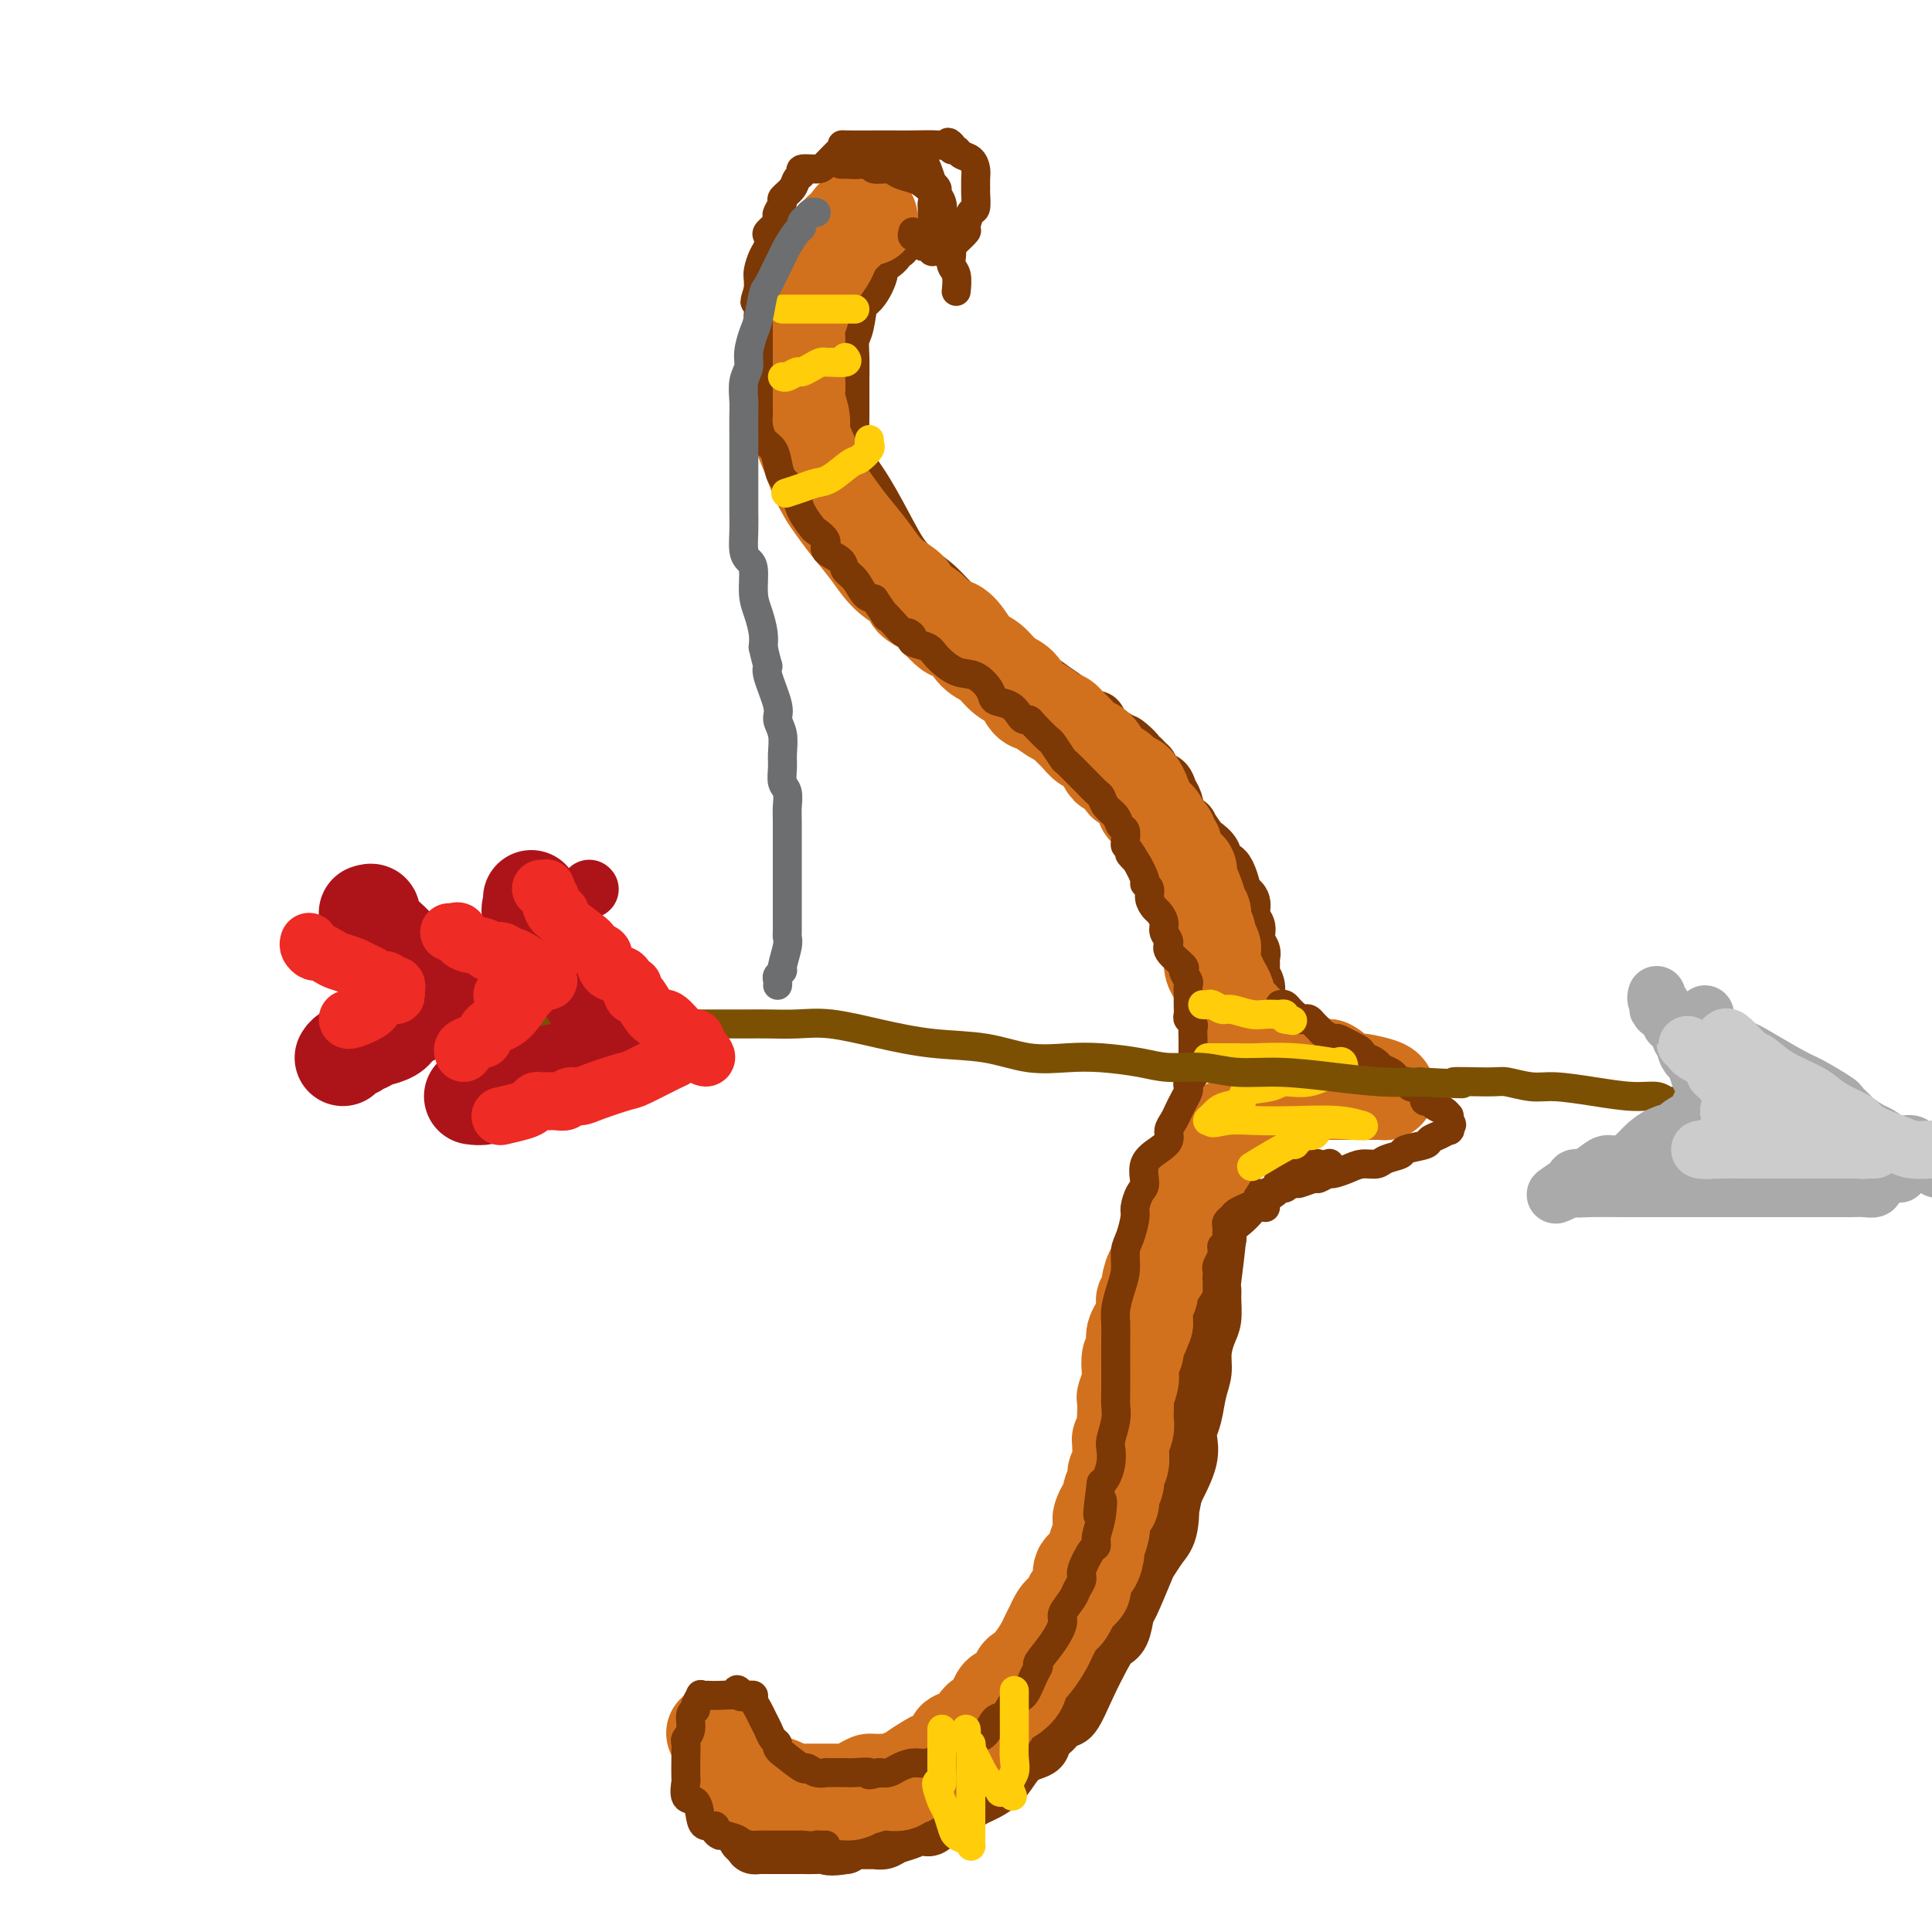 <svg viewBox='0 0 400 400' version='1.1' xmlns='http://www.w3.org/2000/svg' xmlns:xlink='http://www.w3.org/1999/xlink'><g fill='none' stroke='rgb(124,56,5)' stroke-width='12' stroke-linecap='round' stroke-linejoin='round'><path d='M185,50c-0.428,0.047 -0.855,0.093 -1,0c-0.145,-0.093 -0.006,-0.326 0,0c0.006,0.326 -0.121,1.211 -1,2c-0.879,0.789 -2.511,1.482 -3,2c-0.489,0.518 0.167,0.861 0,2c-0.167,1.139 -1.155,3.073 -2,4c-0.845,0.927 -1.547,0.848 -2,2c-0.453,1.152 -0.657,3.534 -1,5c-0.343,1.466 -0.824,2.017 -1,3c-0.176,0.983 -0.047,2.399 0,4c0.047,1.601 0.014,3.389 0,5c-0.014,1.611 -0.007,3.045 0,4c0.007,0.955 0.014,1.430 0,3c-0.014,1.570 -0.049,4.237 0,6c0.049,1.763 0.183,2.624 1,4c0.817,1.376 2.318,3.267 4,6c1.682,2.733 3.544,6.310 5,9c1.456,2.690 2.504,4.495 4,6c1.496,1.505 3.440,2.709 5,4c1.560,1.291 2.738,2.667 4,4c1.262,1.333 2.610,2.622 4,4c1.390,1.378 2.821,2.844 4,4c1.179,1.156 2.104,2.003 3,3c0.896,0.997 1.762,2.146 3,3c1.238,0.854 2.846,1.415 4,2c1.154,0.585 1.852,1.196 3,2c1.148,0.804 2.747,1.801 4,3c1.253,1.199 2.161,2.600 3,3c0.839,0.400 1.611,-0.200 2,0c0.389,0.200 0.397,1.200 1,2c0.603,0.800 1.802,1.400 3,2'/><path d='M231,153c7.074,5.687 3.258,1.904 2,1c-1.258,-0.904 0.043,1.071 1,2c0.957,0.929 1.570,0.811 2,1c0.430,0.189 0.679,0.684 1,1c0.321,0.316 0.716,0.454 1,1c0.284,0.546 0.456,1.500 1,2c0.544,0.500 1.460,0.545 2,1c0.540,0.455 0.703,1.320 1,2c0.297,0.680 0.728,1.174 1,2c0.272,0.826 0.386,1.985 1,3c0.614,1.015 1.727,1.885 2,2c0.273,0.115 -0.296,-0.527 0,0c0.296,0.527 1.455,2.222 2,3c0.545,0.778 0.475,0.639 1,1c0.525,0.361 1.646,1.222 2,2c0.354,0.778 -0.059,1.473 0,2c0.059,0.527 0.589,0.887 1,1c0.411,0.113 0.701,-0.019 1,0c0.299,0.019 0.606,0.190 1,1c0.394,0.810 0.876,2.259 1,3c0.124,0.741 -0.110,0.775 0,1c0.110,0.225 0.564,0.642 1,1c0.436,0.358 0.853,0.659 1,1c0.147,0.341 0.025,0.722 0,1c-0.025,0.278 0.046,0.451 0,1c-0.046,0.549 -0.208,1.473 0,2c0.208,0.527 0.788,0.657 1,1c0.212,0.343 0.057,0.900 0,1c-0.057,0.100 -0.016,-0.257 0,0c0.016,0.257 0.008,1.129 0,2'/><path d='M258,195c1.022,2.960 0.077,1.359 0,1c-0.077,-0.359 0.715,0.522 1,1c0.285,0.478 0.062,0.553 0,1c-0.062,0.447 0.036,1.267 0,2c-0.036,0.733 -0.205,1.379 0,2c0.205,0.621 0.785,1.216 1,2c0.215,0.784 0.065,1.758 0,2c-0.065,0.242 -0.046,-0.249 0,0c0.046,0.249 0.120,1.238 0,2c-0.120,0.762 -0.435,1.299 0,2c0.435,0.701 1.618,1.568 2,2c0.382,0.432 -0.038,0.429 0,1c0.038,0.571 0.534,1.715 1,2c0.466,0.285 0.902,-0.290 1,0c0.098,0.290 -0.142,1.443 0,2c0.142,0.557 0.667,0.516 1,1c0.333,0.484 0.474,1.492 1,2c0.526,0.508 1.437,0.517 2,1c0.563,0.483 0.778,1.439 1,2c0.222,0.561 0.451,0.728 1,1c0.549,0.272 1.417,0.650 2,1c0.583,0.350 0.881,0.671 1,1c0.119,0.329 0.060,0.664 0,1'/><path d='M273,227c1.906,2.614 0.170,0.650 -1,0c-1.170,-0.650 -1.774,0.015 -3,1c-1.226,0.985 -3.075,2.291 -4,3c-0.925,0.709 -0.926,0.821 -1,1c-0.074,0.179 -0.219,0.425 -1,1c-0.781,0.575 -2.197,1.479 -3,2c-0.803,0.521 -0.994,0.658 -1,1c-0.006,0.342 0.171,0.888 0,1c-0.171,0.112 -0.691,-0.209 -1,0c-0.309,0.209 -0.406,0.950 -1,2c-0.594,1.050 -1.684,2.411 -2,3c-0.316,0.589 0.141,0.405 0,1c-0.141,0.595 -0.879,1.967 -1,3c-0.121,1.033 0.374,1.726 0,3c-0.374,1.274 -1.617,3.130 -2,4c-0.383,0.870 0.094,0.754 0,3c-0.094,2.246 -0.760,6.855 -1,9c-0.240,2.145 -0.054,1.826 0,2c0.054,0.174 -0.023,0.840 0,2c0.023,1.160 0.147,2.815 0,4c-0.147,1.185 -0.564,1.899 -1,3c-0.436,1.101 -0.891,2.588 -1,4c-0.109,1.412 0.128,2.747 0,4c-0.128,1.253 -0.621,2.423 -1,4c-0.379,1.577 -0.644,3.560 -1,5c-0.356,1.440 -0.803,2.336 -1,3c-0.197,0.664 -0.146,1.095 0,2c0.146,0.905 0.385,2.282 0,4c-0.385,1.718 -1.396,3.777 -2,5c-0.604,1.223 -0.802,1.612 -1,2'/><path d='M243,309c-2.107,10.854 -1.375,4.489 -1,3c0.375,-1.489 0.391,1.900 0,4c-0.391,2.100 -1.190,2.913 -2,4c-0.810,1.087 -1.631,2.448 -2,3c-0.369,0.552 -0.287,0.293 -1,2c-0.713,1.707 -2.221,5.378 -3,7c-0.779,1.622 -0.830,1.194 -1,2c-0.170,0.806 -0.458,2.847 -1,4c-0.542,1.153 -1.339,1.418 -2,2c-0.661,0.582 -1.188,1.483 -2,3c-0.812,1.517 -1.910,3.652 -3,6c-1.090,2.348 -2.173,4.909 -3,6c-0.827,1.091 -1.397,0.712 -2,1c-0.603,0.288 -1.240,1.242 -2,2c-0.760,0.758 -1.643,1.320 -2,2c-0.357,0.680 -0.188,1.478 -1,2c-0.812,0.522 -2.603,0.766 -4,2c-1.397,1.234 -2.398,3.456 -4,5c-1.602,1.544 -3.804,2.409 -5,3c-1.196,0.591 -1.387,0.908 -2,1c-0.613,0.092 -1.648,-0.039 -3,1c-1.352,1.039 -3.019,3.249 -4,4c-0.981,0.751 -1.274,0.044 -2,0c-0.726,-0.044 -1.885,0.577 -3,1c-1.115,0.423 -2.185,0.649 -3,1c-0.815,0.351 -1.373,0.829 -2,1c-0.627,0.171 -1.323,0.036 -2,0c-0.677,-0.036 -1.336,0.029 -2,0c-0.664,-0.029 -1.333,-0.151 -2,0c-0.667,0.151 -1.334,0.576 -2,1'/><path d='M175,382c-3.601,0.619 -3.603,0.166 -4,0c-0.397,-0.166 -1.189,-0.044 -2,0c-0.811,0.044 -1.642,0.012 -3,0c-1.358,-0.012 -3.243,-0.002 -4,0c-0.757,0.002 -0.385,-0.002 -1,0c-0.615,0.002 -2.216,0.011 -3,0c-0.784,-0.011 -0.749,-0.041 -1,0c-0.251,0.041 -0.786,0.155 -1,0c-0.214,-0.155 -0.107,-0.577 0,-1'/><path d='M156,381c-3.000,-0.655 -1.000,-1.792 0,-3c1.000,-1.208 1.000,-2.488 1,-3c0.000,-0.512 0.000,-0.256 0,0'/></g>
<g fill='none' stroke='rgb(210,113,29)' stroke-width='20' stroke-linecap='round' stroke-linejoin='round'><path d='M180,45c-0.333,-0.004 -0.667,-0.007 -1,0c-0.333,0.007 -0.667,0.025 -1,0c-0.333,-0.025 -0.667,-0.092 -1,0c-0.333,0.092 -0.667,0.342 -1,1c-0.333,0.658 -0.665,1.722 -1,2c-0.335,0.278 -0.671,-0.231 -1,0c-0.329,0.231 -0.650,1.203 -1,2c-0.350,0.797 -0.729,1.420 -1,2c-0.271,0.580 -0.436,1.117 -1,2c-0.564,0.883 -1.528,2.112 -2,3c-0.472,0.888 -0.452,1.433 -1,2c-0.548,0.567 -1.663,1.155 -2,2c-0.337,0.845 0.106,1.948 0,3c-0.106,1.052 -0.760,2.054 -1,3c-0.240,0.946 -0.065,1.837 0,3c0.065,1.163 0.022,2.598 0,4c-0.022,1.402 -0.022,2.771 0,4c0.022,1.229 0.065,2.318 0,3c-0.065,0.682 -0.240,0.957 0,2c0.240,1.043 0.893,2.853 1,4c0.107,1.147 -0.334,1.633 0,3c0.334,1.367 1.442,3.617 2,5c0.558,1.383 0.564,1.898 1,3c0.436,1.102 1.301,2.791 2,4c0.699,1.209 1.232,1.938 2,3c0.768,1.062 1.773,2.459 3,4c1.227,1.541 2.678,3.228 4,5c1.322,1.772 2.514,3.630 4,5c1.486,1.370 3.264,2.254 4,3c0.736,0.746 0.429,1.355 1,2c0.571,0.645 2.020,1.327 3,2c0.980,0.673 1.490,1.336 2,2'/><path d='M194,128c3.845,4.010 2.958,2.535 3,2c0.042,-0.535 1.012,-0.128 2,1c0.988,1.128 1.994,2.979 3,4c1.006,1.021 2.012,1.214 3,2c0.988,0.786 1.959,2.165 3,3c1.041,0.835 2.153,1.127 3,2c0.847,0.873 1.431,2.327 2,3c0.569,0.673 1.125,0.564 2,1c0.875,0.436 2.069,1.416 3,2c0.931,0.584 1.600,0.770 2,1c0.400,0.230 0.531,0.503 1,1c0.469,0.497 1.276,1.219 2,2c0.724,0.781 1.364,1.622 2,2c0.636,0.378 1.269,0.292 2,1c0.731,0.708 1.560,2.210 2,3c0.440,0.790 0.490,0.867 1,1c0.510,0.133 1.481,0.322 2,1c0.519,0.678 0.585,1.844 1,2c0.415,0.156 1.177,-0.697 2,0c0.823,0.697 1.707,2.946 2,4c0.293,1.054 -0.005,0.915 0,1c0.005,0.085 0.312,0.396 1,1c0.688,0.604 1.757,1.503 2,2c0.243,0.497 -0.340,0.593 0,1c0.340,0.407 1.601,1.127 2,2c0.399,0.873 -0.066,1.900 0,2c0.066,0.100 0.661,-0.727 1,0c0.339,0.727 0.421,3.009 1,4c0.579,0.991 1.656,0.690 2,1c0.344,0.310 -0.045,1.231 0,2c0.045,0.769 0.522,1.384 1,2'/><path d='M247,184c2.018,4.560 1.061,4.961 1,5c-0.061,0.039 0.772,-0.284 1,0c0.228,0.284 -0.149,1.173 0,2c0.149,0.827 0.824,1.590 1,2c0.176,0.410 -0.146,0.466 0,1c0.146,0.534 0.760,1.547 1,2c0.240,0.453 0.106,0.347 0,1c-0.106,0.653 -0.184,2.065 0,3c0.184,0.935 0.632,1.392 1,2c0.368,0.608 0.658,1.368 1,2c0.342,0.632 0.737,1.135 1,2c0.263,0.865 0.395,2.091 1,3c0.605,0.909 1.682,1.500 2,2c0.318,0.500 -0.122,0.908 0,1c0.122,0.092 0.806,-0.134 1,0c0.194,0.134 -0.104,0.626 0,1c0.104,0.374 0.609,0.628 1,1c0.391,0.372 0.667,0.860 1,1c0.333,0.140 0.723,-0.068 1,0c0.277,0.068 0.442,0.411 1,1c0.558,0.589 1.511,1.425 2,2c0.489,0.575 0.515,0.889 1,1c0.485,0.111 1.430,0.019 2,0c0.570,-0.019 0.764,0.033 1,0c0.236,-0.033 0.514,-0.153 1,0c0.486,0.153 1.182,0.577 2,1c0.818,0.423 1.759,0.845 2,1c0.241,0.155 -0.217,0.044 0,0c0.217,-0.044 1.108,-0.022 2,0'/><path d='M275,221c1.912,0.853 1.193,1.486 2,2c0.807,0.514 3.141,0.908 4,1c0.859,0.092 0.245,-0.119 1,0c0.755,0.119 2.881,0.568 4,1c1.119,0.432 1.232,0.848 1,1c-0.232,0.152 -0.809,0.041 -1,0c-0.191,-0.041 0.005,-0.011 0,0c-0.005,0.011 -0.211,0.003 -1,0c-0.789,-0.003 -2.162,-0.001 -3,0c-0.838,0.001 -1.143,0.000 -2,0c-0.857,-0.000 -2.268,-0.000 -3,0c-0.732,0.000 -0.785,-0.000 -1,0c-0.215,0.000 -0.592,0.000 -1,0c-0.408,-0.000 -0.848,-0.001 -1,0c-0.152,0.001 -0.015,0.004 -1,0c-0.985,-0.004 -3.091,-0.016 -4,0c-0.909,0.016 -0.622,0.060 -1,0c-0.378,-0.060 -1.421,-0.222 -2,0c-0.579,0.222 -0.694,0.829 -1,1c-0.306,0.171 -0.802,-0.094 -1,0c-0.198,0.094 -0.099,0.547 0,1'/><path d='M264,228c-3.723,0.469 -2.030,0.140 -2,0c0.030,-0.140 -1.603,-0.091 -2,0c-0.397,0.091 0.441,0.224 0,1c-0.441,0.776 -2.160,2.196 -3,3c-0.840,0.804 -0.802,0.993 -1,1c-0.198,0.007 -0.631,-0.167 -1,0c-0.369,0.167 -0.675,0.676 -1,1c-0.325,0.324 -0.669,0.462 -1,1c-0.331,0.538 -0.648,1.477 -1,2c-0.352,0.523 -0.738,0.630 -1,1c-0.262,0.370 -0.398,1.005 -1,2c-0.602,0.995 -1.668,2.352 -2,3c-0.332,0.648 0.069,0.589 0,1c-0.069,0.411 -0.610,1.293 -1,2c-0.390,0.707 -0.630,1.240 -1,2c-0.370,0.760 -0.868,1.747 -1,2c-0.132,0.253 0.104,-0.228 0,0c-0.104,0.228 -0.549,1.163 -1,2c-0.451,0.837 -0.908,1.574 -1,2c-0.092,0.426 0.183,0.539 0,1c-0.183,0.461 -0.822,1.270 -1,2c-0.178,0.730 0.106,1.382 0,2c-0.106,0.618 -0.602,1.202 -1,2c-0.398,0.798 -0.699,1.811 -1,2c-0.301,0.189 -0.602,-0.445 -1,0c-0.398,0.445 -0.891,1.967 -1,3c-0.109,1.033 0.167,1.575 0,2c-0.167,0.425 -0.777,0.732 -1,1c-0.223,0.268 -0.060,0.495 0,1c0.060,0.505 0.017,1.287 0,2c-0.017,0.713 -0.009,1.356 0,2'/><path d='M237,274c-1.869,4.986 -1.040,1.950 -1,1c0.040,-0.950 -0.707,0.186 -1,1c-0.293,0.814 -0.130,1.305 0,2c0.130,0.695 0.227,1.595 0,2c-0.227,0.405 -0.779,0.316 -1,1c-0.221,0.684 -0.112,2.141 0,3c0.112,0.859 0.226,1.118 0,2c-0.226,0.882 -0.792,2.385 -1,3c-0.208,0.615 -0.060,0.341 0,1c0.060,0.659 0.030,2.252 0,3c-0.030,0.748 -0.061,0.650 0,1c0.061,0.350 0.214,1.147 0,2c-0.214,0.853 -0.793,1.761 -1,2c-0.207,0.239 -0.040,-0.193 0,0c0.040,0.193 -0.046,1.010 0,2c0.046,0.990 0.223,2.153 0,3c-0.223,0.847 -0.847,1.378 -1,2c-0.153,0.622 0.166,1.336 0,2c-0.166,0.664 -0.815,1.277 -1,2c-0.185,0.723 0.095,1.557 0,2c-0.095,0.443 -0.565,0.494 -1,1c-0.435,0.506 -0.834,1.467 -1,2c-0.166,0.533 -0.099,0.637 0,1c0.099,0.363 0.229,0.984 0,2c-0.229,1.016 -0.818,2.427 -1,3c-0.182,0.573 0.044,0.310 0,1c-0.044,0.690 -0.357,2.334 -1,3c-0.643,0.666 -1.616,0.354 -2,1c-0.384,0.646 -0.180,2.251 0,3c0.180,0.749 0.337,0.643 0,1c-0.337,0.357 -1.169,1.179 -2,2'/><path d='M222,331c-1.642,3.738 -1.749,3.084 -2,3c-0.251,-0.084 -0.648,0.404 -1,1c-0.352,0.596 -0.661,1.301 -1,2c-0.339,0.699 -0.708,1.391 -1,2c-0.292,0.609 -0.507,1.135 -1,2c-0.493,0.865 -1.263,2.067 -2,3c-0.737,0.933 -1.440,1.595 -2,2c-0.560,0.405 -0.976,0.552 -1,1c-0.024,0.448 0.344,1.198 0,2c-0.344,0.802 -1.402,1.657 -2,2c-0.598,0.343 -0.738,0.173 -1,0c-0.262,-0.173 -0.647,-0.349 -1,0c-0.353,0.349 -0.674,1.225 -1,2c-0.326,0.775 -0.658,1.450 -1,2c-0.342,0.550 -0.695,0.973 -1,1c-0.305,0.027 -0.560,-0.344 -1,0c-0.440,0.344 -1.063,1.402 -1,2c0.063,0.598 0.813,0.737 0,1c-0.813,0.263 -3.188,0.649 -4,1c-0.812,0.351 -0.063,0.668 0,1c0.063,0.332 -0.562,0.679 -1,1c-0.438,0.321 -0.688,0.614 -1,1c-0.312,0.386 -0.685,0.864 -1,1c-0.315,0.136 -0.571,-0.070 -1,0c-0.429,0.070 -1.032,0.415 -2,1c-0.968,0.585 -2.303,1.411 -3,2c-0.697,0.589 -0.756,0.942 -1,1c-0.244,0.058 -0.674,-0.180 -1,0c-0.326,0.180 -0.549,0.779 -1,1c-0.451,0.221 -1.129,0.063 -2,0c-0.871,-0.063 -1.936,-0.032 -3,0'/><path d='M181,369c-3.383,1.657 -1.340,0.300 -1,0c0.340,-0.300 -1.022,0.455 -2,1c-0.978,0.545 -1.572,0.878 -2,1c-0.428,0.122 -0.692,0.033 -1,0c-0.308,-0.033 -0.662,-0.009 -1,0c-0.338,0.009 -0.662,0.002 -1,0c-0.338,-0.002 -0.691,-0.001 -1,0c-0.309,0.001 -0.572,-0.000 -1,0c-0.428,0.000 -1.019,0.001 -2,0c-0.981,-0.001 -2.351,-0.003 -3,0c-0.649,0.003 -0.577,0.011 -1,0c-0.423,-0.011 -1.343,-0.042 -2,0c-0.657,0.042 -1.053,0.157 -1,0c0.053,-0.157 0.554,-0.585 0,-1c-0.554,-0.415 -2.162,-0.819 -3,-1c-0.838,-0.181 -0.905,-0.141 -1,0c-0.095,0.141 -0.218,0.384 -1,0c-0.782,-0.384 -2.223,-1.395 -3,-2c-0.777,-0.605 -0.888,-0.802 -1,-1'/><path d='M153,366c-1.454,-0.903 -0.088,-0.659 0,-1c0.088,-0.341 -1.100,-1.267 -2,-2c-0.900,-0.733 -1.512,-1.274 -2,-2c-0.488,-0.726 -0.854,-1.636 -1,-2c-0.146,-0.364 -0.073,-0.182 0,0'/></g>
<g fill='none' stroke='rgb(124,56,5)' stroke-width='6' stroke-linecap='round' stroke-linejoin='round'><path d='M189,48c-0.122,0.455 -0.244,0.911 0,1c0.244,0.089 0.853,-0.187 1,0c0.147,0.187 -0.167,0.839 0,1c0.167,0.161 0.814,-0.167 1,0c0.186,0.167 -0.091,0.829 0,1c0.091,0.171 0.548,-0.149 1,0c0.452,0.149 0.899,0.768 1,1c0.101,0.232 -0.145,0.077 0,0c0.145,-0.077 0.682,-0.075 1,0c0.318,0.075 0.419,0.223 1,0c0.581,-0.223 1.644,-0.817 2,-1c0.356,-0.183 0.007,0.045 0,0c-0.007,-0.045 0.327,-0.363 1,-1c0.673,-0.637 1.683,-1.593 2,-2c0.317,-0.407 -0.059,-0.265 0,-1c0.059,-0.735 0.551,-2.347 1,-3c0.449,-0.653 0.853,-0.349 1,-1c0.147,-0.651 0.038,-2.258 0,-3c-0.038,-0.742 -0.003,-0.618 0,-1c0.003,-0.382 -0.026,-1.269 0,-2c0.026,-0.731 0.108,-1.305 0,-2c-0.108,-0.695 -0.407,-1.510 -1,-2c-0.593,-0.490 -1.479,-0.653 -2,-1c-0.521,-0.347 -0.676,-0.876 -1,-1c-0.324,-0.124 -0.818,0.159 -1,0c-0.182,-0.159 -0.052,-0.760 0,-1c0.052,-0.240 0.026,-0.120 0,0'/><path d='M197,30c-0.944,-1.083 -0.803,-0.290 -1,0c-0.197,0.290 -0.731,0.078 -2,0c-1.269,-0.078 -3.275,-0.021 -5,0c-1.725,0.021 -3.171,0.007 -4,0c-0.829,-0.007 -1.041,-0.006 -3,0c-1.959,0.006 -5.664,0.016 -7,0c-1.336,-0.016 -0.303,-0.058 0,0c0.303,0.058 -0.124,0.215 -1,1c-0.876,0.785 -2.199,2.199 -3,3c-0.801,0.801 -1.078,0.991 -2,1c-0.922,0.009 -2.490,-0.162 -3,0c-0.510,0.162 0.036,0.658 0,1c-0.036,0.342 -0.654,0.529 -1,1c-0.346,0.471 -0.419,1.226 -1,2c-0.581,0.774 -1.670,1.568 -2,2c-0.330,0.432 0.100,0.501 0,1c-0.100,0.499 -0.731,1.428 -1,2c-0.269,0.572 -0.176,0.786 0,1c0.176,0.214 0.437,0.426 0,1c-0.437,0.574 -1.571,1.508 -2,2c-0.429,0.492 -0.153,0.540 0,1c0.153,0.460 0.185,1.330 0,2c-0.185,0.670 -0.586,1.138 -1,2c-0.414,0.862 -0.842,2.117 -1,3c-0.158,0.883 -0.045,1.395 0,2c0.045,0.605 0.023,1.302 0,2'/><path d='M157,60c-1.392,4.148 -0.373,2.019 0,2c0.373,-0.019 0.100,2.073 0,3c-0.100,0.927 -0.027,0.691 0,1c0.027,0.309 0.007,1.165 0,2c-0.007,0.835 -0.002,1.650 0,2c0.002,0.350 0.001,0.236 0,1c-0.001,0.764 -0.000,2.408 0,3c0.000,0.592 0.000,0.134 0,1c-0.000,0.866 -0.000,3.057 0,4c0.000,0.943 0.000,0.637 0,1c-0.000,0.363 -0.001,1.394 0,2c0.001,0.606 0.002,0.785 0,1c-0.002,0.215 -0.008,0.465 0,1c0.008,0.535 0.030,1.353 0,2c-0.030,0.647 -0.111,1.121 0,2c0.111,0.879 0.415,2.161 1,3c0.585,0.839 1.452,1.235 2,2c0.548,0.765 0.776,1.898 1,3c0.224,1.102 0.446,2.173 1,3c0.554,0.827 1.442,1.411 2,2c0.558,0.589 0.785,1.183 1,2c0.215,0.817 0.419,1.857 1,3c0.581,1.143 1.539,2.389 2,3c0.461,0.611 0.423,0.587 1,1c0.577,0.413 1.768,1.264 2,2c0.232,0.736 -0.496,1.356 0,2c0.496,0.644 2.216,1.311 3,2c0.784,0.689 0.633,1.401 1,2c0.367,0.599 1.253,1.084 2,2c0.747,0.916 1.356,2.262 2,3c0.644,0.738 1.322,0.869 2,1'/><path d='M181,124c3.919,5.697 2.218,3.438 2,3c-0.218,-0.438 1.049,0.943 2,2c0.951,1.057 1.585,1.788 2,2c0.415,0.212 0.609,-0.096 1,0c0.391,0.096 0.978,0.597 1,1c0.022,0.403 -0.522,0.708 0,1c0.522,0.292 2.109,0.571 3,1c0.891,0.429 1.088,1.008 2,2c0.912,0.992 2.541,2.397 4,3c1.459,0.603 2.748,0.403 4,1c1.252,0.597 2.468,1.992 3,3c0.532,1.008 0.381,1.629 1,2c0.619,0.371 2.009,0.493 3,1c0.991,0.507 1.583,1.401 2,2c0.417,0.599 0.660,0.904 1,1c0.340,0.096 0.778,-0.016 1,0c0.222,0.016 0.228,0.159 1,1c0.772,0.841 2.309,2.380 3,3c0.691,0.620 0.537,0.322 1,1c0.463,0.678 1.542,2.332 2,3c0.458,0.668 0.294,0.349 1,1c0.706,0.651 2.282,2.271 3,3c0.718,0.729 0.577,0.565 1,1c0.423,0.435 1.408,1.468 2,2c0.592,0.532 0.789,0.561 1,1c0.211,0.439 0.435,1.287 1,2c0.565,0.713 1.472,1.290 2,2c0.528,0.710 0.678,1.551 1,2c0.322,0.449 0.818,0.505 1,1c0.182,0.495 0.052,1.427 0,2c-0.052,0.573 -0.026,0.786 0,1'/><path d='M233,175c3.139,4.321 1.486,2.624 1,2c-0.486,-0.624 0.195,-0.176 1,1c0.805,1.176 1.736,3.078 2,4c0.264,0.922 -0.137,0.862 0,1c0.137,0.138 0.811,0.474 1,1c0.189,0.526 -0.108,1.243 0,2c0.108,0.757 0.622,1.554 1,2c0.378,0.446 0.620,0.541 1,1c0.380,0.459 0.898,1.283 1,2c0.102,0.717 -0.212,1.329 0,2c0.212,0.671 0.950,1.402 1,2c0.050,0.598 -0.589,1.062 0,2c0.589,0.938 2.407,2.348 3,3c0.593,0.652 -0.037,0.544 0,1c0.037,0.456 0.742,1.474 1,2c0.258,0.526 0.068,0.561 0,1c-0.068,0.439 -0.014,1.284 0,2c0.014,0.716 -0.010,1.304 0,2c0.010,0.696 0.055,1.501 0,2c-0.055,0.499 -0.211,0.693 0,1c0.211,0.307 0.789,0.726 1,1c0.211,0.274 0.057,0.402 0,1c-0.057,0.598 -0.015,1.666 0,2c0.015,0.334 0.004,-0.064 0,0c-0.004,0.064 -0.001,0.592 0,1c0.001,0.408 0.000,0.697 0,1c-0.000,0.303 -0.000,0.620 0,1c0.000,0.380 0.000,0.823 0,1c-0.000,0.177 -0.000,0.089 0,0'/><path d='M247,219c0.397,2.415 0.890,0.451 1,0c0.110,-0.451 -0.163,0.609 0,1c0.163,0.391 0.761,0.112 1,0c0.239,-0.112 0.120,-0.056 0,0'/><path d='M193,48c0.000,-0.764 0.000,-1.528 0,-2c-0.000,-0.472 -0.000,-0.650 0,-1c0.000,-0.350 0.002,-0.870 0,-1c-0.002,-0.130 -0.007,0.130 0,0c0.007,-0.130 0.025,-0.651 0,-1c-0.025,-0.349 -0.094,-0.527 0,-1c0.094,-0.473 0.350,-1.241 0,-2c-0.350,-0.759 -1.306,-1.509 -2,-2c-0.694,-0.491 -1.126,-0.724 -2,-1c-0.874,-0.276 -2.188,-0.596 -3,-1c-0.812,-0.404 -1.120,-0.893 -2,-1c-0.880,-0.107 -2.330,0.167 -3,0c-0.670,-0.167 -0.560,-0.777 -1,-1c-0.440,-0.223 -1.429,-0.060 -2,0c-0.571,0.060 -0.725,0.016 -1,0c-0.275,-0.016 -0.672,-0.004 -1,0c-0.328,0.004 -0.588,0.001 -1,0c-0.412,-0.001 -0.975,-0.000 -1,0c-0.025,0.000 0.487,0.000 1,0'/><path d='M175,34c-2.320,-0.619 -0.121,-0.166 1,0c1.121,0.166 1.164,0.044 2,0c0.836,-0.044 2.465,-0.012 4,0c1.535,0.012 2.974,0.004 4,0c1.026,-0.004 1.638,-0.004 2,0c0.362,0.004 0.474,0.010 1,0c0.526,-0.010 1.465,-0.038 2,0c0.535,0.038 0.664,0.142 1,1c0.336,0.858 0.878,2.470 1,3c0.122,0.530 -0.177,-0.022 0,0c0.177,0.022 0.831,0.616 1,1c0.169,0.384 -0.147,0.557 0,1c0.147,0.443 0.756,1.157 1,2c0.244,0.843 0.122,1.817 0,2c-0.122,0.183 -0.243,-0.423 0,0c0.243,0.423 0.850,1.874 1,3c0.150,1.126 -0.156,1.925 0,2c0.156,0.075 0.773,-0.576 1,0c0.227,0.576 0.065,2.380 0,3c-0.065,0.620 -0.031,0.058 0,0c0.031,-0.058 0.061,0.388 0,1c-0.061,0.612 -0.212,1.391 0,2c0.212,0.609 0.788,1.049 1,2c0.212,0.951 0.061,2.415 0,3c-0.061,0.585 -0.030,0.293 0,0'/><path d='M265,208c0.341,-0.081 0.683,-0.162 1,0c0.317,0.162 0.610,0.565 1,1c0.390,0.435 0.878,0.900 1,1c0.122,0.100 -0.122,-0.166 0,0c0.122,0.166 0.610,0.766 1,1c0.390,0.234 0.681,0.104 1,0c0.319,-0.104 0.667,-0.182 1,0c0.333,0.182 0.652,0.622 1,1c0.348,0.378 0.726,0.693 1,1c0.274,0.307 0.444,0.607 1,1c0.556,0.393 1.498,0.878 2,1c0.502,0.122 0.565,-0.121 1,0c0.435,0.121 1.243,0.606 2,1c0.757,0.394 1.464,0.697 2,1c0.536,0.303 0.902,0.606 1,1c0.098,0.394 -0.072,0.879 0,1c0.072,0.121 0.387,-0.123 1,0c0.613,0.123 1.526,0.611 2,1c0.474,0.389 0.509,0.679 1,1c0.491,0.321 1.437,0.674 2,1c0.563,0.326 0.742,0.627 1,1c0.258,0.373 0.594,0.818 1,1c0.406,0.182 0.882,0.100 1,0c0.118,-0.100 -0.122,-0.219 0,0c0.122,0.219 0.606,0.777 1,1c0.394,0.223 0.697,0.112 1,0'/><path d='M293,225c4.498,2.868 1.744,1.538 1,1c-0.744,-0.538 0.521,-0.285 1,0c0.479,0.285 0.173,0.601 0,1c-0.173,0.399 -0.214,0.881 0,1c0.214,0.119 0.684,-0.127 1,0c0.316,0.127 0.477,0.625 1,1c0.523,0.375 1.408,0.626 2,1c0.592,0.374 0.890,0.870 1,1c0.110,0.130 0.031,-0.106 0,0c-0.031,0.106 -0.016,0.553 0,1'/><path d='M300,232c1.089,1.245 0.312,0.858 0,1c-0.312,0.142 -0.160,0.811 0,1c0.160,0.189 0.329,-0.104 0,0c-0.329,0.104 -1.157,0.605 -2,1c-0.843,0.395 -1.700,0.683 -2,1c-0.300,0.317 -0.043,0.663 -1,1c-0.957,0.337 -3.127,0.664 -4,1c-0.873,0.336 -0.449,0.681 -1,1c-0.551,0.319 -2.078,0.611 -3,1c-0.922,0.389 -1.240,0.874 -2,1c-0.760,0.126 -1.962,-0.106 -3,0c-1.038,0.106 -1.911,0.549 -3,1c-1.089,0.451 -2.394,0.909 -3,1c-0.606,0.091 -0.514,-0.187 -1,0c-0.486,0.187 -1.552,0.838 -2,1c-0.448,0.162 -0.280,-0.164 -1,0c-0.720,0.164 -2.329,0.817 -3,1c-0.671,0.183 -0.402,-0.106 -1,0c-0.598,0.106 -2.061,0.606 -3,1c-0.939,0.394 -1.355,0.683 -2,1c-0.645,0.317 -1.521,0.662 -2,1c-0.479,0.338 -0.563,0.668 -1,1c-0.437,0.332 -1.227,0.665 -2,1c-0.773,0.335 -1.528,0.671 -2,1c-0.472,0.329 -0.663,0.652 -1,1c-0.337,0.348 -0.822,0.722 -1,1c-0.178,0.278 -0.048,0.459 0,1c0.048,0.541 0.014,1.440 0,2c-0.014,0.560 -0.007,0.780 0,1'/><path d='M254,257c-1.305,1.567 -1.068,0.983 -1,1c0.068,0.017 -0.034,0.635 0,1c0.034,0.365 0.205,0.478 0,1c-0.205,0.522 -0.787,1.455 -1,2c-0.213,0.545 -0.057,0.704 0,1c0.057,0.296 0.015,0.731 0,1c-0.015,0.269 -0.005,0.373 0,1c0.005,0.627 0.003,1.777 0,2c-0.003,0.223 -0.007,-0.482 0,-1c0.007,-0.518 0.025,-0.849 0,-1c-0.025,-0.151 -0.092,-0.123 0,-1c0.092,-0.877 0.342,-2.658 1,-4c0.658,-1.342 1.722,-2.246 2,-3c0.278,-0.754 -0.230,-1.357 0,-2c0.230,-0.643 1.199,-1.325 2,-2c0.801,-0.675 1.433,-1.343 2,-2c0.567,-0.657 1.069,-1.303 2,-2c0.931,-0.697 2.291,-1.445 3,-2c0.709,-0.555 0.768,-0.919 1,-1c0.232,-0.081 0.638,0.120 1,0c0.362,-0.120 0.681,-0.560 1,-1'/><path d='M267,245c1.785,-1.255 1.248,-0.393 1,0c-0.248,0.393 -0.209,0.317 0,0c0.209,-0.317 0.586,-0.873 1,-1c0.414,-0.127 0.865,0.177 1,0c0.135,-0.177 -0.048,-0.836 0,-1c0.048,-0.164 0.325,0.166 1,0c0.675,-0.166 1.748,-0.828 2,-1c0.252,-0.172 -0.317,0.146 0,0c0.317,-0.146 1.519,-0.756 2,-1c0.481,-0.244 0.240,-0.122 0,0'/><path d='M248,221c-0.311,0.758 -0.622,1.515 -1,2c-0.378,0.485 -0.822,0.696 -1,1c-0.178,0.304 -0.089,0.700 0,1c0.089,0.300 0.177,0.503 0,1c-0.177,0.497 -0.621,1.288 -1,2c-0.379,0.712 -0.695,1.345 -1,2c-0.305,0.655 -0.601,1.332 -1,2c-0.399,0.668 -0.901,1.327 -1,2c-0.099,0.673 0.205,1.358 0,2c-0.205,0.642 -0.921,1.240 -2,2c-1.079,0.760 -2.523,1.682 -3,3c-0.477,1.318 0.013,3.031 0,4c-0.013,0.969 -0.529,1.192 -1,2c-0.471,0.808 -0.896,2.200 -1,3c-0.104,0.800 0.113,1.007 0,2c-0.113,0.993 -0.556,2.773 -1,4c-0.444,1.227 -0.890,1.902 -1,3c-0.110,1.098 0.114,2.618 0,4c-0.114,1.382 -0.566,2.625 -1,4c-0.434,1.375 -0.848,2.882 -1,4c-0.152,1.118 -0.041,1.846 0,3c0.041,1.154 0.012,2.734 0,4c-0.012,1.266 -0.007,2.220 0,4c0.007,1.780 0.016,4.387 0,6c-0.016,1.613 -0.056,2.230 0,3c0.056,0.770 0.208,1.691 0,3c-0.208,1.309 -0.777,3.005 -1,4c-0.223,0.995 -0.101,1.287 0,2c0.101,0.713 0.181,1.846 0,3c-0.181,1.154 -0.623,2.330 -1,3c-0.377,0.670 -0.688,0.835 -1,1'/><path d='M228,307c-1.409,10.991 -0.432,5.467 0,4c0.432,-1.467 0.318,1.123 0,3c-0.318,1.877 -0.841,3.041 -1,4c-0.159,0.959 0.045,1.713 0,2c-0.045,0.287 -0.339,0.106 -1,1c-0.661,0.894 -1.687,2.862 -2,4c-0.313,1.138 0.089,1.444 0,2c-0.089,0.556 -0.669,1.362 -1,2c-0.331,0.638 -0.412,1.110 -1,2c-0.588,0.890 -1.684,2.199 -2,3c-0.316,0.801 0.148,1.094 0,2c-0.148,0.906 -0.907,2.426 -2,4c-1.093,1.574 -2.519,3.203 -3,4c-0.481,0.797 -0.016,0.760 0,1c0.016,0.240 -0.419,0.755 -1,2c-0.581,1.245 -1.310,3.220 -2,4c-0.690,0.780 -1.340,0.366 -2,1c-0.660,0.634 -1.329,2.318 -2,3c-0.671,0.682 -1.343,0.363 -2,1c-0.657,0.637 -1.298,2.230 -2,3c-0.702,0.770 -1.465,0.718 -2,1c-0.535,0.282 -0.842,0.898 -1,1c-0.158,0.102 -0.167,-0.308 -1,0c-0.833,0.308 -2.491,1.336 -3,2c-0.509,0.664 0.131,0.965 0,1c-0.131,0.035 -1.032,-0.197 -2,0c-0.968,0.197 -2.002,0.824 -3,1c-0.998,0.176 -1.958,-0.097 -3,0c-1.042,0.097 -2.165,0.565 -3,1c-0.835,0.435 -1.381,0.839 -2,1c-0.619,0.161 -1.309,0.081 -2,0'/><path d='M182,367c-3.245,0.928 -1.857,0.249 -2,0c-0.143,-0.249 -1.817,-0.067 -3,0c-1.183,0.067 -1.876,0.018 -2,0c-0.124,-0.018 0.322,-0.005 0,0c-0.322,0.005 -1.412,0.003 -2,0c-0.588,-0.003 -0.673,-0.005 -1,0c-0.327,0.005 -0.896,0.019 -1,0c-0.104,-0.019 0.258,-0.069 0,0c-0.258,0.069 -1.136,0.258 -2,0c-0.864,-0.258 -1.714,-0.962 -2,-1c-0.286,-0.038 -0.009,0.589 -1,0c-0.991,-0.589 -3.249,-2.395 -4,-3c-0.751,-0.605 0.006,-0.010 0,0c-0.006,0.010 -0.775,-0.563 -1,-1c-0.225,-0.437 0.095,-0.736 0,-1c-0.095,-0.264 -0.604,-0.494 -1,-1c-0.396,-0.506 -0.680,-1.288 -1,-2c-0.320,-0.712 -0.677,-1.354 -1,-2c-0.323,-0.646 -0.611,-1.298 -1,-2c-0.389,-0.702 -0.877,-1.456 -1,-2c-0.123,-0.544 0.121,-0.877 0,-1c-0.121,-0.123 -0.606,-0.035 -1,0c-0.394,0.035 -0.697,0.018 -1,0'/><path d='M154,351c-2.140,-2.321 -1.490,-0.622 -1,0c0.490,0.622 0.821,0.167 0,0c-0.821,-0.167 -2.793,-0.047 -4,0c-1.207,0.047 -1.648,0.019 -2,0c-0.352,-0.019 -0.615,-0.030 -1,0c-0.385,0.030 -0.892,0.100 -1,0c-0.108,-0.100 0.182,-0.371 0,0c-0.182,0.371 -0.837,1.385 -1,2c-0.163,0.615 0.167,0.832 0,1c-0.167,0.168 -0.829,0.287 -1,1c-0.171,0.713 0.150,2.020 0,3c-0.150,0.980 -0.772,1.633 -1,2c-0.228,0.367 -0.063,0.449 0,1c0.063,0.551 0.024,1.571 0,3c-0.024,1.429 -0.031,3.268 0,4c0.031,0.732 0.101,0.358 0,1c-0.101,0.642 -0.373,2.301 0,3c0.373,0.699 1.391,0.439 2,1c0.609,0.561 0.808,1.944 1,3c0.192,1.056 0.378,1.785 1,2c0.622,0.215 1.680,-0.083 2,0c0.320,0.083 -0.099,0.548 0,1c0.099,0.452 0.716,0.892 1,1c0.284,0.108 0.235,-0.115 1,0c0.765,0.115 2.343,0.567 3,1c0.657,0.433 0.394,0.848 1,1c0.606,0.152 2.080,0.041 3,0c0.920,-0.041 1.286,-0.011 2,0c0.714,0.011 1.775,0.003 3,0c1.225,-0.003 2.612,-0.002 4,0'/><path d='M166,382c3.110,0.309 2.885,0.083 3,0c0.115,-0.083 0.569,-0.022 1,0c0.431,0.022 0.837,0.006 1,0c0.163,-0.006 0.081,-0.003 0,0'/><path d='M262,250c-0.015,-0.336 -0.031,-0.671 0,-1c0.031,-0.329 0.108,-0.650 0,-1c-0.108,-0.350 -0.402,-0.728 0,-1c0.402,-0.272 1.499,-0.437 2,-1c0.501,-0.563 0.407,-1.524 1,-2c0.593,-0.476 1.871,-0.467 3,-1c1.129,-0.533 2.107,-1.607 3,-2c0.893,-0.393 1.702,-0.106 2,0c0.298,0.106 0.085,0.030 0,0c-0.085,-0.030 -0.043,-0.015 0,0'/><path d='M273,241c0.000,0.000 0.100,0.100 0.1,0.1'/></g>
<g fill='none' stroke='rgb(255,205,10)' stroke-width='6' stroke-linecap='round' stroke-linejoin='round'><path d='M177,64c-0.408,0.000 -0.816,0.000 -1,0c-0.184,0.000 -0.145,0.000 -1,0c-0.855,0.000 -2.605,0.000 -4,0c-1.395,0.000 -2.437,0.000 -3,0c-0.563,0.000 -0.648,0.000 -1,0c-0.352,0.000 -0.970,-0.000 -1,0c-0.030,0.000 0.528,0.000 0,0c-0.528,0.000 -2.141,0.000 -3,0c-0.859,0.000 -0.962,0.000 -1,0c-0.038,0.000 -0.011,0.000 0,0c0.011,0.000 0.005,0.000 0,0'/><path d='M175,74c0.314,0.424 0.629,0.848 0,1c-0.629,0.152 -2.200,0.031 -3,0c-0.800,-0.031 -0.829,0.029 -1,0c-0.171,-0.029 -0.483,-0.148 -1,0c-0.517,0.148 -1.238,0.561 -2,1c-0.762,0.439 -1.563,0.902 -2,1c-0.437,0.098 -0.509,-0.170 -1,0c-0.491,0.170 -1.400,0.778 -2,1c-0.600,0.222 -0.892,0.060 -1,0c-0.108,-0.060 -0.031,-0.017 0,0c0.031,0.017 0.015,0.009 0,0'/><path d='M180,91c-0.052,0.368 -0.103,0.736 0,1c0.103,0.264 0.362,0.424 0,1c-0.362,0.576 -1.345,1.569 -2,2c-0.655,0.431 -0.982,0.301 -2,1c-1.018,0.699 -2.729,2.226 -4,3c-1.271,0.774 -2.104,0.795 -3,1c-0.896,0.205 -1.857,0.594 -3,1c-1.143,0.406 -2.470,0.830 -3,1c-0.530,0.170 -0.265,0.085 0,0'/><path d='M249,208c0.361,0.033 0.722,0.065 1,0c0.278,-0.065 0.472,-0.228 1,0c0.528,0.228 1.389,0.846 2,1c0.611,0.154 0.972,-0.155 2,0c1.028,0.155 2.723,0.774 4,1c1.277,0.226 2.136,0.060 3,0c0.864,-0.060 1.734,-0.013 2,0c0.266,0.013 -0.073,-0.007 0,0c0.073,0.007 0.558,0.040 1,0c0.442,-0.040 0.841,-0.154 1,0c0.159,0.154 0.080,0.577 0,1'/><path d='M266,211c2.833,0.500 1.417,0.250 0,0'/><path d='M250,219c-0.070,0.002 -0.141,0.004 1,0c1.141,-0.004 3.492,-0.015 5,0c1.508,0.015 2.173,0.055 4,0c1.827,-0.055 4.816,-0.203 8,0c3.184,0.203 6.562,0.759 8,1c1.438,0.241 0.935,0.168 1,0c0.065,-0.168 0.697,-0.429 1,0c0.303,0.429 0.278,1.550 0,2c-0.278,0.450 -0.809,0.229 -1,0c-0.191,-0.229 -0.042,-0.466 -1,0c-0.958,0.466 -3.025,1.634 -5,2c-1.975,0.366 -3.859,-0.071 -5,0c-1.141,0.071 -1.538,0.649 -3,1c-1.462,0.351 -3.988,0.475 -5,1c-1.012,0.525 -0.510,1.451 -1,2c-0.490,0.549 -1.971,0.722 -3,1c-1.029,0.278 -1.606,0.662 -2,1c-0.394,0.338 -0.606,0.629 -1,1c-0.394,0.371 -0.970,0.820 -1,1c-0.030,0.180 0.485,0.090 1,0'/><path d='M251,232c-0.671,0.929 1.152,0.253 3,0c1.848,-0.253 3.721,-0.082 6,0c2.279,0.082 4.965,0.074 8,0c3.035,-0.074 6.419,-0.216 9,0c2.581,0.216 4.359,0.788 5,1c0.641,0.212 0.147,0.065 0,0c-0.147,-0.065 0.054,-0.047 0,0c-0.054,0.047 -0.364,0.122 -2,0c-1.636,-0.122 -4.600,-0.440 -6,0c-1.400,0.440 -1.238,1.639 -2,2c-0.762,0.361 -2.450,-0.118 -3,0c-0.550,0.118 0.037,0.831 0,1c-0.037,0.169 -0.698,-0.206 -1,0c-0.302,0.206 -0.246,0.993 0,1c0.246,0.007 0.682,-0.767 -1,0c-1.682,0.767 -5.480,3.076 -7,4c-1.520,0.924 -0.760,0.462 0,0'/><path d='M194,369c-0.090,0.123 -0.180,0.246 0,1c0.180,0.754 0.629,2.138 1,3c0.371,0.862 0.663,1.201 1,2c0.337,0.799 0.717,2.058 1,3c0.283,0.942 0.468,1.567 1,2c0.532,0.433 1.410,0.674 2,1c0.590,0.326 0.890,0.737 1,1c0.110,0.263 0.029,0.379 0,0c-0.029,-0.379 -0.008,-1.254 0,-2c0.008,-0.746 0.002,-1.362 0,-2c-0.002,-0.638 -0.001,-1.298 0,-2c0.001,-0.702 0.000,-1.445 0,-2c-0.000,-0.555 -0.000,-0.922 0,-1c0.000,-0.078 0.000,0.133 0,0c-0.000,-0.133 -0.000,-0.609 0,-1c0.000,-0.391 0.000,-0.696 0,-1c-0.000,-0.304 -0.000,-0.607 0,-1c0.000,-0.393 0.000,-0.875 0,-1c-0.000,-0.125 -0.000,0.107 0,0c0.000,-0.107 0.000,-0.554 0,-1'/><path d='M201,368c0.155,-2.188 0.042,-1.159 0,-1c-0.042,0.159 -0.011,-0.553 0,-1c0.011,-0.447 0.004,-0.631 0,-1c-0.004,-0.369 -0.005,-0.923 0,-1c0.005,-0.077 0.015,0.325 0,0c-0.015,-0.325 -0.056,-1.376 0,-2c0.056,-0.624 0.209,-0.822 0,-1c-0.209,-0.178 -0.781,-0.335 -1,-1c-0.219,-0.665 -0.084,-1.837 0,-2c0.084,-0.163 0.119,0.685 0,1c-0.119,0.315 -0.392,0.097 0,1c0.392,0.903 1.449,2.925 2,4c0.551,1.075 0.595,1.202 1,2c0.405,0.798 1.169,2.266 2,3c0.831,0.734 1.728,0.733 2,1c0.272,0.267 -0.081,0.803 0,1c0.081,0.197 0.594,0.056 1,0c0.406,-0.056 0.703,-0.028 1,0'/><path d='M209,371c1.332,1.931 0.161,0.259 0,-1c-0.161,-1.259 0.689,-2.104 1,-3c0.311,-0.896 0.083,-1.844 0,-3c-0.083,-1.156 -0.022,-2.520 0,-4c0.022,-1.480 0.006,-3.076 0,-4c-0.006,-0.924 -0.002,-1.175 0,-2c0.002,-0.825 0.000,-2.222 0,-3c-0.000,-0.778 -0.000,-0.937 0,-1c0.000,-0.063 0.000,-0.032 0,0'/><path d='M195,358c0.000,0.869 0.000,1.739 0,2c0.000,0.261 0.000,-0.086 0,0c0.000,0.086 0.000,0.604 0,1c0.000,0.396 0.000,0.668 0,1c0.000,0.332 0.000,0.723 0,1c0.000,0.277 0.000,0.439 0,1c-0.000,0.561 0.000,1.522 0,2c0.000,0.478 0.000,0.475 0,1c0.000,0.525 0.000,1.579 0,2c0.000,0.421 0.000,0.211 0,0'/></g>
<g fill='none' stroke='rgb(124,80,2)' stroke-width='6' stroke-linecap='round' stroke-linejoin='round'><path d='M102,213c0.769,-0.423 1.539,-0.845 2,-1c0.461,-0.155 0.615,-0.041 1,0c0.385,0.041 1.002,0.011 3,0c1.998,-0.011 5.377,-0.003 9,0c3.623,0.003 7.491,0.001 11,0c3.509,-0.001 6.660,-0.000 10,0c3.340,0.000 6.870,0.000 9,0c2.130,-0.000 2.859,-0.002 4,0c1.141,0.002 2.695,0.006 4,0c1.305,-0.006 2.360,-0.023 4,0c1.640,0.023 3.863,0.085 6,0c2.137,-0.085 4.186,-0.316 7,0c2.814,0.316 6.393,1.181 10,2c3.607,0.819 7.241,1.592 11,2c3.759,0.408 7.642,0.452 11,1c3.358,0.548 6.191,1.601 9,2c2.809,0.399 5.593,0.144 8,0c2.407,-0.144 4.437,-0.178 7,0c2.563,0.178 5.661,0.569 8,1c2.339,0.431 3.920,0.903 6,1c2.080,0.097 4.658,-0.180 7,0c2.342,0.180 4.448,0.819 7,1c2.552,0.181 5.550,-0.096 9,0c3.450,0.096 7.352,0.564 11,1c3.648,0.436 7.042,0.839 10,1c2.958,0.161 5.479,0.081 8,0'/><path d='M294,224c13.739,0.769 7.585,0.191 7,0c-0.585,-0.191 4.399,0.004 7,0c2.601,-0.004 2.820,-0.207 4,0c1.180,0.207 3.321,0.825 5,1c1.679,0.175 2.898,-0.093 5,0c2.102,0.093 5.089,0.547 8,1c2.911,0.453 5.747,0.906 8,1c2.253,0.094 3.924,-0.171 5,0c1.076,0.171 1.559,0.777 2,1c0.441,0.223 0.840,0.064 1,0c0.160,-0.064 0.080,-0.032 0,0'/></g>
<g fill='none' stroke='rgb(173,20,25)' stroke-width='20' stroke-linecap='round' stroke-linejoin='round'><path d='M110,186c-0.024,0.312 -0.048,0.624 0,1c0.048,0.376 0.169,0.816 0,1c-0.169,0.184 -0.627,0.112 0,1c0.627,0.888 2.338,2.737 3,4c0.662,1.263 0.275,1.939 1,3c0.725,1.061 2.561,2.508 4,4c1.439,1.492 2.479,3.030 3,4c0.521,0.970 0.521,1.373 2,3c1.479,1.627 4.437,4.478 6,6c1.563,1.522 1.732,1.716 2,2c0.268,0.284 0.634,0.657 1,1c0.366,0.343 0.732,0.655 0,1c-0.732,0.345 -2.560,0.722 -4,1c-1.440,0.278 -2.490,0.456 -4,1c-1.510,0.544 -3.479,1.452 -5,2c-1.521,0.548 -2.595,0.734 -4,1c-1.405,0.266 -3.139,0.611 -4,1c-0.861,0.389 -0.847,0.823 -1,1c-0.153,0.177 -0.474,0.099 -1,0c-0.526,-0.099 -1.257,-0.219 -2,0c-0.743,0.219 -1.498,0.777 -2,1c-0.502,0.223 -0.751,0.112 -1,0'/><path d='M104,225c-4.290,1.790 -1.514,1.264 -1,1c0.514,-0.264 -1.233,-0.267 -2,0c-0.767,0.267 -0.553,0.803 -1,1c-0.447,0.197 -1.556,0.056 -2,0c-0.444,-0.056 -0.222,-0.028 0,0'/><path d='M76,189c0.489,-0.159 0.979,-0.318 1,0c0.021,0.318 -0.426,1.114 0,2c0.426,0.886 1.726,1.862 3,3c1.274,1.138 2.523,2.436 4,4c1.477,1.564 3.181,3.393 4,4c0.819,0.607 0.753,-0.009 1,0c0.247,0.009 0.809,0.641 1,1c0.191,0.359 0.013,0.443 0,1c-0.013,0.557 0.139,1.588 0,2c-0.139,0.412 -0.570,0.206 -1,0'/><path d='M89,206c1.877,2.686 0.068,0.901 -1,1c-1.068,0.099 -1.397,2.083 -2,3c-0.603,0.917 -1.482,0.767 -2,1c-0.518,0.233 -0.676,0.850 -1,1c-0.324,0.150 -0.815,-0.166 -1,0c-0.185,0.166 -0.063,0.814 0,1c0.063,0.186 0.066,-0.090 0,0c-0.066,0.090 -0.202,0.546 -1,1c-0.798,0.454 -2.256,0.905 -3,1c-0.744,0.095 -0.772,-0.168 -1,0c-0.228,0.168 -0.656,0.766 -1,1c-0.344,0.234 -0.604,0.105 -1,0c-0.396,-0.105 -0.929,-0.186 -1,0c-0.071,0.186 0.321,0.637 0,1c-0.321,0.363 -1.356,0.636 -2,1c-0.644,0.364 -0.898,0.818 -1,1c-0.102,0.182 -0.051,0.091 0,0'/></g>
<g fill='none' stroke='rgb(173,20,25)' stroke-width='12' stroke-linecap='round' stroke-linejoin='round'><path d='M122,184c0.000,0.000 0.100,0.100 0.1,0.1'/></g>
<g fill='none' stroke='rgb(238,43,36)' stroke-width='12' stroke-linecap='round' stroke-linejoin='round'><path d='M112,184c0.414,0.023 0.828,0.046 1,0c0.172,-0.046 0.101,-0.162 0,0c-0.101,0.162 -0.233,0.603 0,1c0.233,0.397 0.832,0.751 1,1c0.168,0.249 -0.093,0.393 0,1c0.093,0.607 0.541,1.678 1,2c0.459,0.322 0.928,-0.106 1,0c0.072,0.106 -0.254,0.747 1,2c1.254,1.253 4.088,3.117 5,4c0.912,0.883 -0.099,0.784 0,1c0.099,0.216 1.308,0.745 2,1c0.692,0.255 0.869,0.236 1,1c0.131,0.764 0.217,2.313 1,3c0.783,0.687 2.262,0.514 3,1c0.738,0.486 0.736,1.630 1,2c0.264,0.370 0.795,-0.035 1,0c0.205,0.035 0.086,0.511 0,1c-0.086,0.489 -0.137,0.990 0,1c0.137,0.010 0.463,-0.470 1,0c0.537,0.470 1.285,1.892 2,3c0.715,1.108 1.397,1.904 2,2c0.603,0.096 1.129,-0.507 2,0c0.871,0.507 2.089,2.126 3,3c0.911,0.874 1.514,1.005 2,1c0.486,-0.005 0.853,-0.144 1,0c0.147,0.144 0.073,0.572 0,1'/><path d='M144,216c4.754,5.208 0.640,2.229 -1,1c-1.640,-1.229 -0.806,-0.709 -1,0c-0.194,0.709 -1.417,1.608 -2,2c-0.583,0.392 -0.526,0.277 -2,1c-1.474,0.723 -4.479,2.284 -6,3c-1.521,0.716 -1.559,0.588 -3,1c-1.441,0.412 -4.286,1.364 -6,2c-1.714,0.636 -2.298,0.955 -3,1c-0.702,0.045 -1.522,-0.185 -2,0c-0.478,0.185 -0.614,0.785 -1,1c-0.386,0.215 -1.021,0.046 -2,0c-0.979,-0.046 -2.302,0.030 -3,0c-0.698,-0.030 -0.772,-0.166 -1,0c-0.228,0.166 -0.611,0.633 -1,1c-0.389,0.367 -0.785,0.635 -2,1c-1.215,0.365 -3.250,0.829 -4,1c-0.750,0.171 -0.214,0.049 0,0c0.214,-0.049 0.107,-0.024 0,0'/><path d='M93,193c0.309,0.055 0.618,0.109 1,0c0.382,-0.109 0.836,-0.383 1,0c0.164,0.383 0.036,1.422 1,2c0.964,0.578 3.018,0.695 4,1c0.982,0.305 0.892,0.799 1,1c0.108,0.201 0.414,0.109 1,0c0.586,-0.109 1.452,-0.237 2,0c0.548,0.237 0.777,0.838 1,1c0.223,0.162 0.441,-0.115 1,0c0.559,0.115 1.460,0.623 2,1c0.540,0.377 0.719,0.623 1,1c0.281,0.377 0.663,0.885 1,1c0.337,0.115 0.629,-0.161 1,0c0.371,0.161 0.820,0.760 1,1c0.180,0.240 0.090,0.120 0,0'/><path d='M112,202c2.978,1.575 0.922,1.014 0,1c-0.922,-0.014 -0.709,0.520 -1,1c-0.291,0.480 -1.087,0.907 -2,2c-0.913,1.093 -1.942,2.852 -3,4c-1.058,1.148 -2.145,1.684 -3,2c-0.855,0.316 -1.476,0.413 -2,1c-0.524,0.587 -0.949,1.664 -1,2c-0.051,0.336 0.274,-0.067 0,0c-0.274,0.067 -1.146,0.606 -2,1c-0.854,0.394 -1.692,0.645 -2,1c-0.308,0.355 -0.088,0.816 0,1c0.088,0.184 0.044,0.092 0,0'/><path d='M64,195c-0.096,0.303 -0.193,0.606 0,1c0.193,0.394 0.674,0.879 1,1c0.326,0.121 0.496,-0.122 1,0c0.504,0.122 1.343,0.610 2,1c0.657,0.390 1.132,0.683 2,1c0.868,0.317 2.131,0.660 3,1c0.869,0.340 1.346,0.679 2,1c0.654,0.321 1.484,0.626 2,1c0.516,0.374 0.716,0.817 1,1c0.284,0.183 0.650,0.104 1,0c0.350,-0.104 0.682,-0.234 1,0c0.318,0.234 0.620,0.833 1,1c0.380,0.167 0.837,-0.096 1,0c0.163,0.096 0.033,0.553 0,1c-0.033,0.447 0.030,0.884 0,1c-0.030,0.116 -0.152,-0.088 -1,0c-0.848,0.088 -2.423,0.468 -3,1c-0.577,0.532 -0.155,1.215 -1,2c-0.845,0.785 -2.958,1.673 -4,2c-1.042,0.327 -1.012,0.093 -1,0c0.012,-0.093 0.006,-0.047 0,0'/><path d='M104,206c0.226,0.429 0.453,0.857 1,0c0.547,-0.857 1.415,-3.000 2,-4c0.585,-1.000 0.889,-0.856 1,-1c0.111,-0.144 0.030,-0.577 0,-1c-0.030,-0.423 -0.009,-0.835 0,-1c0.009,-0.165 0.004,-0.082 0,0'/></g>
<g fill='none' stroke='rgb(170,170,170)' stroke-width='12' stroke-linecap='round' stroke-linejoin='round'><path d='M343,206c-0.092,0.364 -0.184,0.727 0,1c0.184,0.273 0.646,0.454 1,1c0.354,0.546 0.602,1.456 1,2c0.398,0.544 0.948,0.722 1,1c0.052,0.278 -0.393,0.654 0,1c0.393,0.346 1.625,0.660 2,1c0.375,0.340 -0.107,0.705 0,1c0.107,0.295 0.802,0.521 1,1c0.198,0.479 -0.101,1.213 0,2c0.101,0.787 0.601,1.628 1,2c0.399,0.372 0.696,0.275 1,1c0.304,0.725 0.614,2.274 1,3c0.386,0.726 0.849,0.631 1,1c0.151,0.369 -0.009,1.202 0,2c0.009,0.798 0.187,1.562 0,2c-0.187,0.438 -0.738,0.550 -1,1c-0.262,0.450 -0.234,1.237 -1,2c-0.766,0.763 -2.326,1.502 -3,2c-0.674,0.498 -0.462,0.754 -1,1c-0.538,0.246 -1.825,0.482 -3,1c-1.175,0.518 -2.239,1.317 -3,2c-0.761,0.683 -1.220,1.248 -2,2c-0.780,0.752 -1.882,1.690 -3,2c-1.118,0.310 -2.251,-0.009 -3,0c-0.749,0.009 -1.114,0.345 -2,1c-0.886,0.655 -2.293,1.629 -3,2c-0.707,0.371 -0.714,0.138 -1,0c-0.286,-0.138 -0.850,-0.181 -1,0c-0.150,0.181 0.113,0.587 0,1c-0.113,0.413 -0.604,0.832 -1,1c-0.396,0.168 -0.698,0.084 -1,0'/><path d='M324,246c-4.146,2.630 -0.510,0.705 1,0c1.510,-0.705 0.893,-0.189 1,0c0.107,0.189 0.938,0.051 3,0c2.062,-0.051 5.356,-0.014 7,0c1.644,0.014 1.637,0.004 2,0c0.363,-0.004 1.096,-0.001 2,0c0.904,0.001 1.978,0.000 4,0c2.022,-0.000 4.992,-0.000 7,0c2.008,0.000 3.055,0.000 4,0c0.945,-0.000 1.788,-0.000 3,0c1.212,0.000 2.793,0.000 4,0c1.207,-0.000 2.039,-0.000 3,0c0.961,0.000 2.049,0.000 3,0c0.951,-0.000 1.763,-0.000 3,0c1.237,0.000 2.899,0.001 4,0c1.101,-0.001 1.640,-0.004 3,0c1.360,0.004 3.541,0.015 5,0c1.459,-0.015 2.195,-0.056 3,0c0.805,0.056 1.678,0.207 2,0c0.322,-0.207 0.092,-0.774 0,-1c-0.092,-0.226 -0.046,-0.113 0,0'/><path d='M353,210c-0.007,0.289 -0.013,0.578 0,1c0.013,0.422 0.047,0.979 0,1c-0.047,0.021 -0.175,-0.492 0,0c0.175,0.492 0.652,1.989 2,3c1.348,1.011 3.567,1.536 5,2c1.433,0.464 2.081,0.869 4,2c1.919,1.131 5.110,2.990 7,4c1.890,1.010 2.479,1.173 4,2c1.521,0.827 3.973,2.320 5,3c1.027,0.680 0.630,0.548 1,1c0.370,0.452 1.506,1.487 2,2c0.494,0.513 0.345,0.505 1,1c0.655,0.495 2.115,1.495 3,2c0.885,0.505 1.194,0.516 2,1c0.806,0.484 2.109,1.440 3,2c0.891,0.560 1.369,0.724 2,1c0.631,0.276 1.415,0.665 2,1c0.585,0.335 0.971,0.616 1,1c0.029,0.384 -0.300,0.873 0,1c0.300,0.127 1.229,-0.106 2,0c0.771,0.106 1.386,0.553 2,1'/><path d='M393,243c0.236,-0.001 0.472,-0.001 0,0c-0.472,0.001 -1.651,0.004 -3,0c-1.349,-0.004 -2.869,-0.015 -4,0c-1.131,0.015 -1.873,0.057 -2,0c-0.127,-0.057 0.363,-0.211 0,0c-0.363,0.211 -1.577,0.789 -2,1c-0.423,0.211 -0.055,0.057 -1,0c-0.945,-0.057 -3.203,-0.015 -5,0c-1.797,0.015 -3.132,0.004 -5,0c-1.868,-0.004 -4.269,-0.001 -7,0c-2.731,0.001 -5.791,0.000 -8,0c-2.209,-0.000 -3.567,-0.000 -4,0c-0.433,0.000 0.057,0.000 1,0c0.943,-0.000 2.337,-0.000 4,0c1.663,0.000 3.593,0.000 5,0c1.407,-0.000 2.289,-0.000 4,0c1.711,0.000 4.251,0.000 6,0c1.749,-0.000 2.706,-0.000 4,0c1.294,0.000 2.925,0.000 4,0c1.075,-0.000 1.593,-0.000 2,0c0.407,0.000 0.704,0.000 1,0'/><path d='M383,244c5.018,0.045 2.064,0.156 1,0c-1.064,-0.156 -0.239,-0.579 0,-1c0.239,-0.421 -0.110,-0.839 0,-1c0.110,-0.161 0.678,-0.065 0,-1c-0.678,-0.935 -2.603,-2.901 -4,-4c-1.397,-1.099 -2.265,-1.331 -3,-2c-0.735,-0.669 -1.336,-1.774 -2,-2c-0.664,-0.226 -1.392,0.426 -2,0c-0.608,-0.426 -1.097,-1.930 -2,-3c-0.903,-1.070 -2.218,-1.705 -3,-2c-0.782,-0.295 -1.029,-0.250 -2,-1c-0.971,-0.750 -2.666,-2.295 -4,-3c-1.334,-0.705 -2.308,-0.570 -3,-1c-0.692,-0.430 -1.103,-1.425 -2,-2c-0.897,-0.575 -2.282,-0.731 -3,-1c-0.718,-0.269 -0.769,-0.650 -1,-1c-0.231,-0.350 -0.640,-0.668 -1,-1c-0.360,-0.332 -0.669,-0.678 -1,-1c-0.331,-0.322 -0.685,-0.619 -1,-1c-0.315,-0.381 -0.593,-0.845 -1,-1c-0.407,-0.155 -0.944,-0.000 -1,0c-0.056,0.000 0.370,-0.154 0,-1c-0.370,-0.846 -1.534,-2.385 -2,-3c-0.466,-0.615 -0.233,-0.308 0,0'/><path d='M346,211c-5.235,-4.042 -1.322,-1.148 0,0c1.322,1.148 0.053,0.551 2,2c1.947,1.449 7.110,4.943 10,7c2.890,2.057 3.506,2.678 4,3c0.494,0.322 0.866,0.344 2,1c1.134,0.656 3.029,1.944 5,3c1.971,1.056 4.017,1.880 6,3c1.983,1.120 3.902,2.537 5,3c1.098,0.463 1.375,-0.029 2,0c0.625,0.029 1.600,0.580 2,1c0.400,0.420 0.226,0.708 1,1c0.774,0.292 2.495,0.586 4,1c1.505,0.414 2.795,0.946 4,1c1.205,0.054 2.324,-0.370 3,0c0.676,0.370 0.907,1.534 1,2c0.093,0.466 0.046,0.233 0,0'/></g>
<g fill='none' stroke='rgb(204,204,204)' stroke-width='12' stroke-linecap='round' stroke-linejoin='round'><path d='M357,215c0.221,-0.203 0.442,-0.407 1,0c0.558,0.407 1.451,1.424 2,2c0.549,0.576 0.752,0.710 1,1c0.248,0.290 0.541,0.735 1,1c0.459,0.265 1.083,0.350 2,1c0.917,0.650 2.127,1.866 4,3c1.873,1.134 4.409,2.187 6,3c1.591,0.813 2.237,1.386 3,2c0.763,0.614 1.643,1.267 3,2c1.357,0.733 3.191,1.545 4,2c0.809,0.455 0.592,0.553 1,1c0.408,0.447 1.439,1.244 3,2c1.561,0.756 3.651,1.473 5,2c1.349,0.527 1.957,0.865 3,1c1.043,0.135 2.522,0.068 4,0'/><path d='M382,237c-0.491,0.000 -0.981,0.000 -1,0c-0.019,-0.000 0.434,-0.000 -1,0c-1.434,0.000 -4.755,0.000 -7,0c-2.245,-0.000 -3.413,-0.000 -5,0c-1.587,0.000 -3.591,0.000 -5,0c-1.409,-0.000 -2.223,-0.001 -3,0c-0.777,0.001 -1.518,0.004 -2,0c-0.482,-0.004 -0.706,-0.015 -1,0c-0.294,0.015 -0.658,0.057 -1,0c-0.342,-0.057 -0.661,-0.211 -1,0c-0.339,0.211 -0.699,0.789 -1,1c-0.301,0.211 -0.543,0.057 -1,0c-0.457,-0.057 -1.131,-0.016 -1,0c0.131,0.016 1.065,0.008 2,0'/><path d='M354,238c-3.813,0.155 0.653,0.041 3,0c2.347,-0.041 2.574,-0.011 4,0c1.426,0.011 4.050,0.003 7,0c2.950,-0.003 6.227,-0.001 9,0c2.773,0.001 5.043,0.001 7,0c1.957,-0.001 3.600,-0.004 4,0c0.400,0.004 -0.442,0.016 -1,0c-0.558,-0.016 -0.832,-0.061 -1,0c-0.168,0.061 -0.229,0.228 -1,0c-0.771,-0.228 -2.252,-0.852 -3,-1c-0.748,-0.148 -0.765,0.182 -1,0c-0.235,-0.182 -0.689,-0.874 -1,-1c-0.311,-0.126 -0.478,0.313 -1,0c-0.522,-0.313 -1.400,-1.379 -2,-2c-0.600,-0.621 -0.924,-0.797 -2,-1c-1.076,-0.203 -2.904,-0.432 -4,-1c-1.096,-0.568 -1.459,-1.475 -2,-2c-0.541,-0.525 -1.258,-0.666 -2,-1c-0.742,-0.334 -1.507,-0.859 -2,-1c-0.493,-0.141 -0.712,0.103 -1,0c-0.288,-0.103 -0.644,-0.551 -1,-1'/><path d='M363,227c-4.015,-2.119 -1.553,-1.917 -1,-2c0.553,-0.083 -0.803,-0.452 -2,-1c-1.197,-0.548 -2.237,-1.274 -3,-2c-0.763,-0.726 -1.251,-1.451 -2,-2c-0.749,-0.549 -1.761,-0.922 -2,-1c-0.239,-0.078 0.293,0.140 0,0c-0.293,-0.140 -1.412,-0.637 -2,-1c-0.588,-0.363 -0.647,-0.590 -1,-1c-0.353,-0.410 -1.000,-1.001 -1,-1c0.000,0.001 0.649,0.596 1,1c0.351,0.404 0.405,0.619 1,1c0.595,0.381 1.732,0.928 2,1c0.268,0.072 -0.331,-0.330 0,0c0.331,0.330 1.593,1.394 2,2c0.407,0.606 -0.042,0.755 0,1c0.042,0.245 0.575,0.587 1,1c0.425,0.413 0.741,0.898 1,1c0.259,0.102 0.461,-0.179 1,0c0.539,0.179 1.414,0.817 2,1c0.586,0.183 0.882,-0.091 1,0c0.118,0.091 0.059,0.545 0,1'/><path d='M361,226c1.855,1.708 0.494,0.979 0,1c-0.494,0.021 -0.121,0.794 0,1c0.121,0.206 -0.010,-0.155 0,0c0.010,0.155 0.160,0.826 0,1c-0.160,0.174 -0.631,-0.149 -1,0c-0.369,0.149 -0.638,0.771 -1,1c-0.362,0.229 -0.818,0.065 -1,0c-0.182,-0.065 -0.091,-0.033 0,0'/><path d='M358,230c0.000,0.000 0.100,0.100 0.1,0.1'/></g>
<g fill='none' stroke='rgb(109,110,112)' stroke-width='6' stroke-linecap='round' stroke-linejoin='round'><path d='M169,44c-0.341,-0.090 -0.682,-0.181 -1,0c-0.318,0.181 -0.614,0.632 -1,1c-0.386,0.368 -0.863,0.651 -1,1c-0.137,0.349 0.066,0.763 0,1c-0.066,0.237 -0.403,0.298 -1,1c-0.597,0.702 -1.455,2.044 -2,3c-0.545,0.956 -0.776,1.527 -1,2c-0.224,0.473 -0.441,0.849 -1,2c-0.559,1.151 -1.460,3.077 -2,4c-0.540,0.923 -0.718,0.841 -1,2c-0.282,1.159 -0.668,3.558 -1,5c-0.332,1.442 -0.611,1.926 -1,3c-0.389,1.074 -0.889,2.736 -1,4c-0.111,1.264 0.166,2.128 0,3c-0.166,0.872 -0.777,1.752 -1,3c-0.223,1.248 -0.060,2.865 0,4c0.060,1.135 0.016,1.787 0,3c-0.016,1.213 -0.004,2.988 0,4c0.004,1.012 0.001,1.260 0,2c-0.001,0.740 -0.000,1.971 0,3c0.000,1.029 -0.001,1.854 0,3c0.001,1.146 0.003,2.611 0,4c-0.003,1.389 -0.011,2.701 0,4c0.011,1.299 0.041,2.584 0,4c-0.041,1.416 -0.152,2.962 0,4c0.152,1.038 0.566,1.569 1,2c0.434,0.431 0.887,0.762 1,2c0.113,1.238 -0.114,3.383 0,5c0.114,1.617 0.569,2.704 1,4c0.431,1.296 0.837,2.799 1,4c0.163,1.201 0.081,2.101 0,3'/><path d='M158,134c0.879,3.966 1.076,3.879 1,4c-0.076,0.121 -0.427,0.448 0,2c0.427,1.552 1.631,4.330 2,6c0.369,1.670 -0.098,2.233 0,3c0.098,0.767 0.762,1.737 1,3c0.238,1.263 0.050,2.818 0,4c-0.050,1.182 0.039,1.992 0,3c-0.039,1.008 -0.207,2.215 0,3c0.207,0.785 0.787,1.149 1,2c0.213,0.851 0.057,2.189 0,3c-0.057,0.811 -0.015,1.095 0,3c0.015,1.905 0.004,5.430 0,7c-0.004,1.570 -0.001,1.183 0,2c0.001,0.817 0.000,2.837 0,4c-0.000,1.163 0.000,1.467 0,2c-0.000,0.533 -0.000,1.294 0,2c0.000,0.706 0.001,1.356 0,2c-0.001,0.644 -0.004,1.283 0,2c0.004,0.717 0.016,1.512 0,2c-0.016,0.488 -0.061,0.670 0,1c0.061,0.330 0.226,0.809 0,2c-0.226,1.191 -0.845,3.093 -1,4c-0.155,0.907 0.155,0.818 0,1c-0.155,0.182 -0.773,0.637 -1,1c-0.227,0.363 -0.061,0.636 0,1c0.061,0.364 0.017,0.818 0,1c-0.017,0.182 -0.009,0.091 0,0'/></g>
</svg>